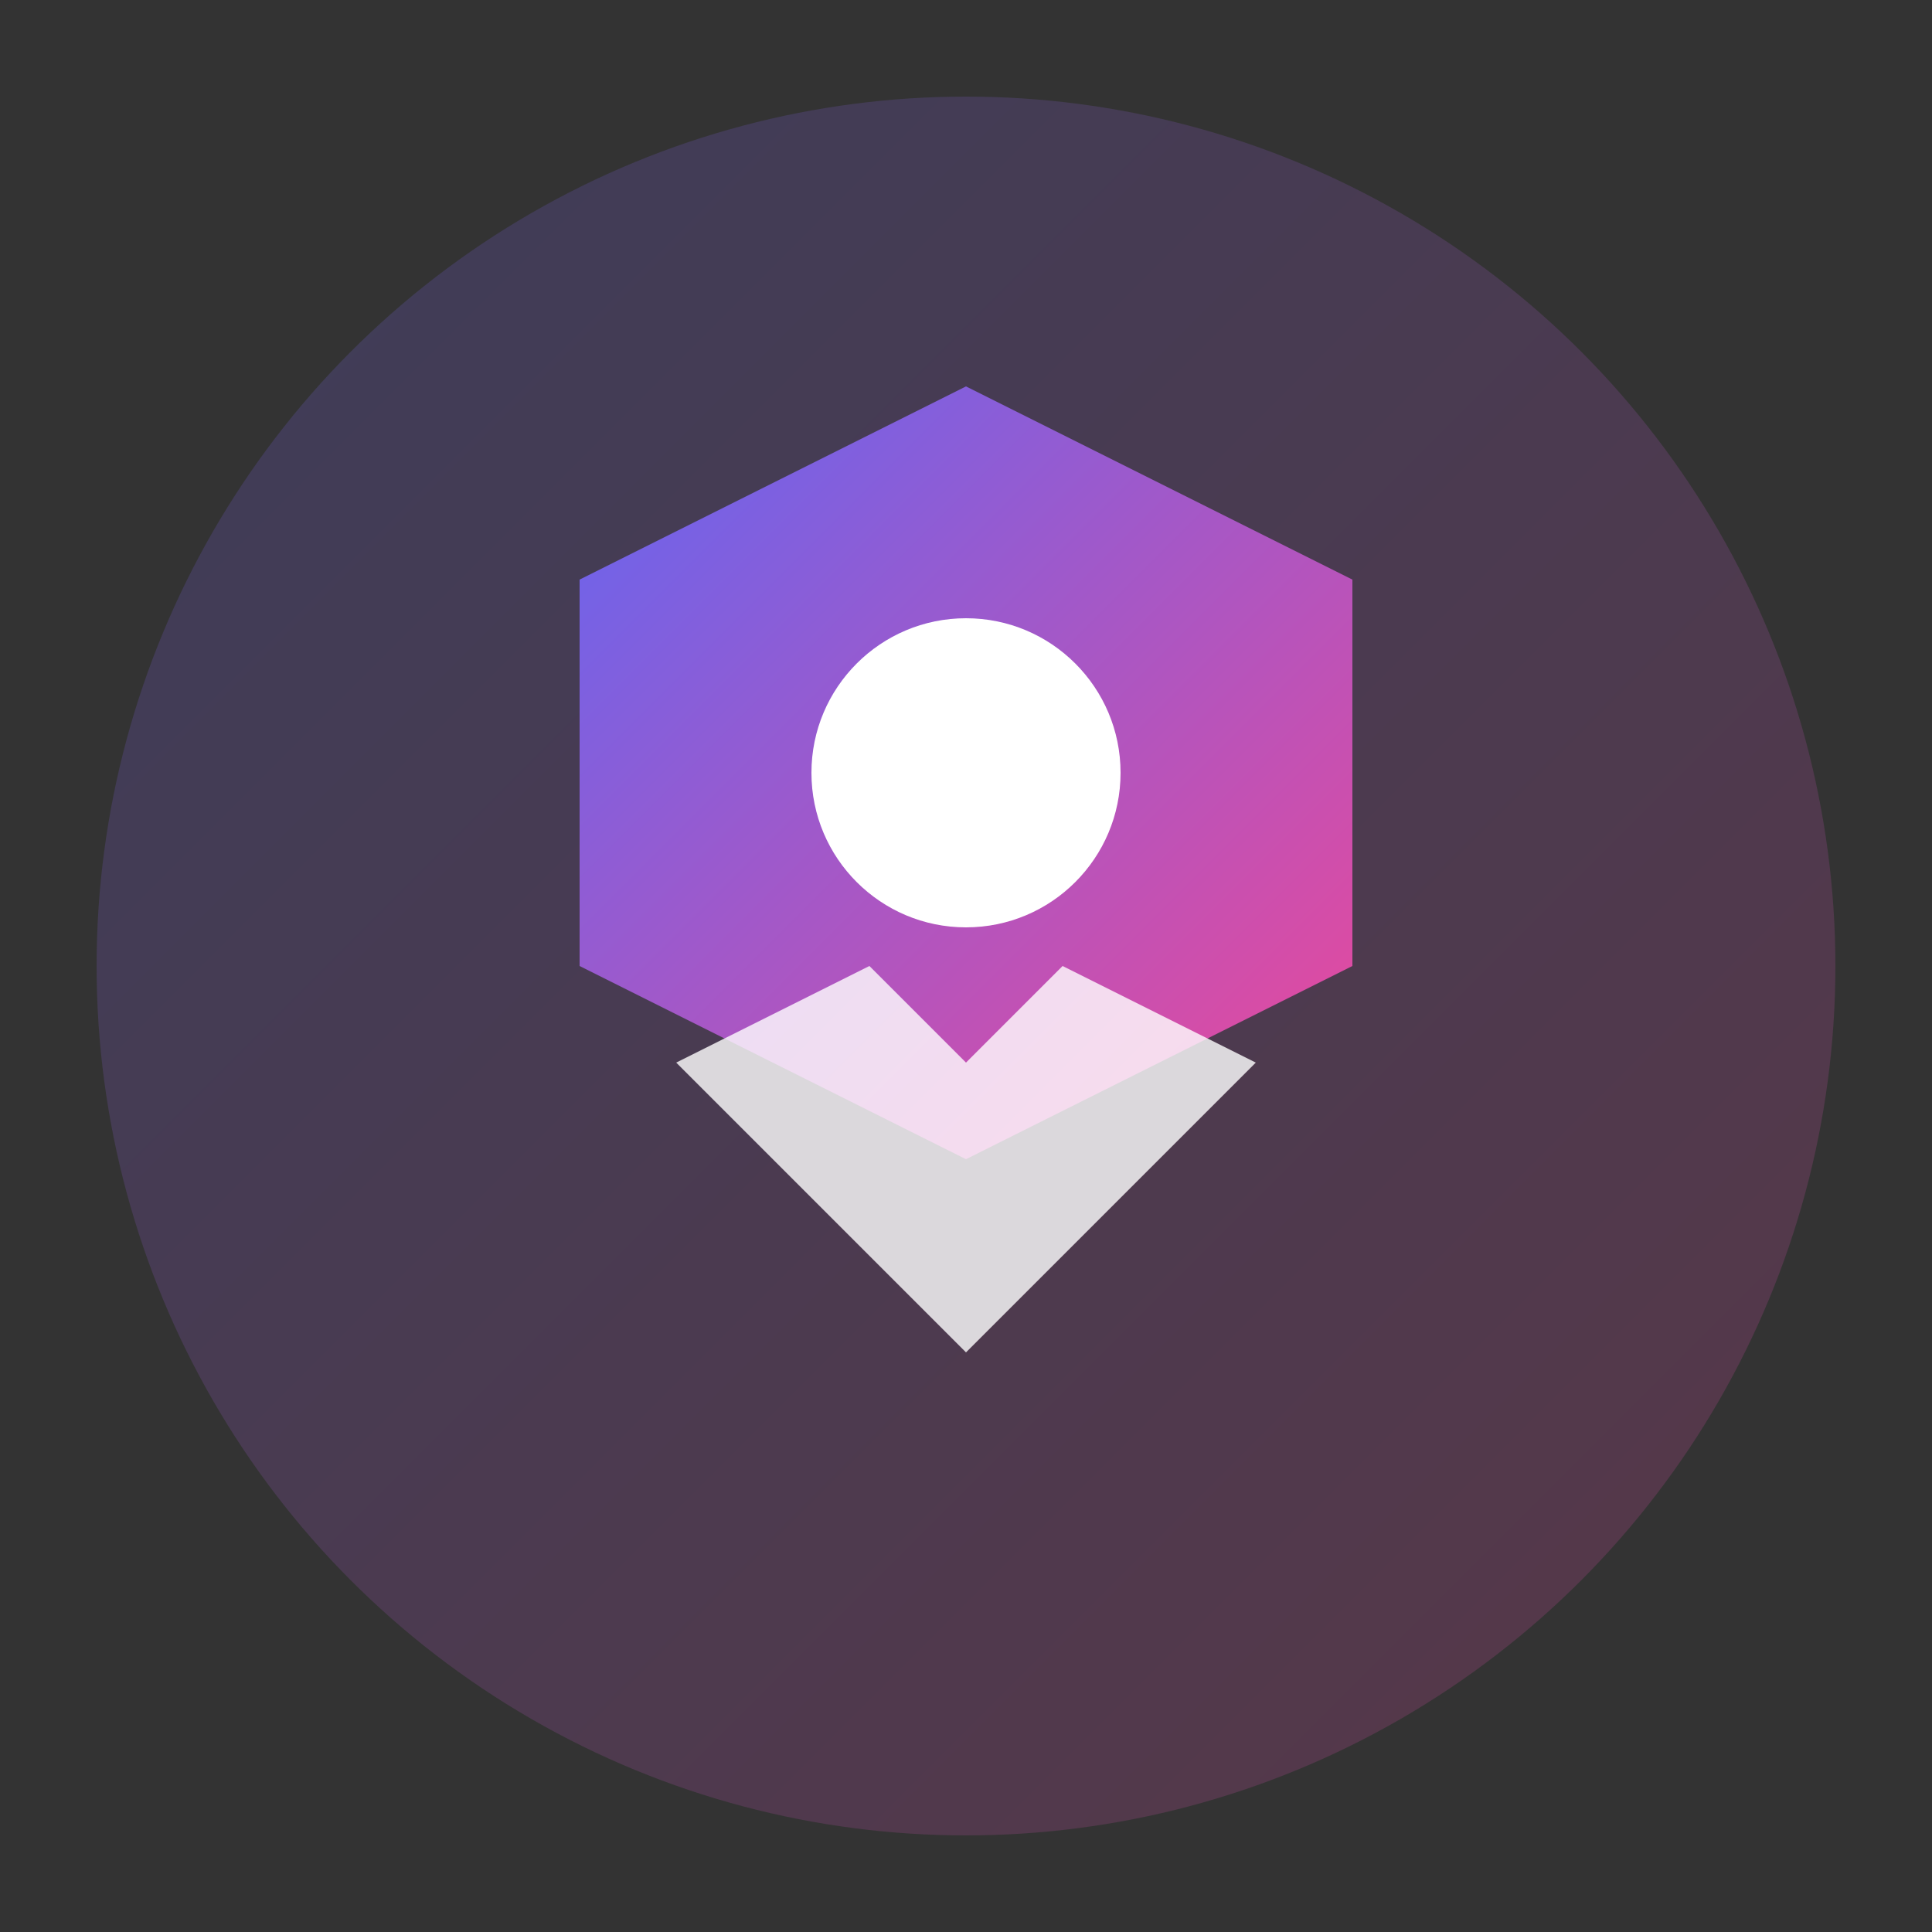 <svg xmlns="http://www.w3.org/2000/svg" viewBox="0 0 100 100" width="100" height="100">
  <rect x="0" y="0" width="100" height="100" fill="#333333" stroke="none"/>
  <defs>
    <linearGradient id="heroGradient" x1="0%" y1="0%" x2="100%" y2="100%">
      <stop offset="0%" style="stop-color:#6366f1;stop-opacity:1" />
      <stop offset="100%" style="stop-color:#ec4899;stop-opacity:1" />
    </linearGradient>
  </defs>
  <circle cx="50" cy="50" r="45" fill="url(#heroGradient)" opacity="0.2"/>
  <path d="M30 30 L50 20 L70 30 L70 50 L50 60 L30 50 Z" fill="url(#heroGradient)"/>
  <circle cx="50" cy="40" r="8" fill="white"/>
  <path d="M35 55 L45 50 L50 55 L55 50 L65 55 L50 70 Z" fill="white" opacity="0.8"/>
</svg>

